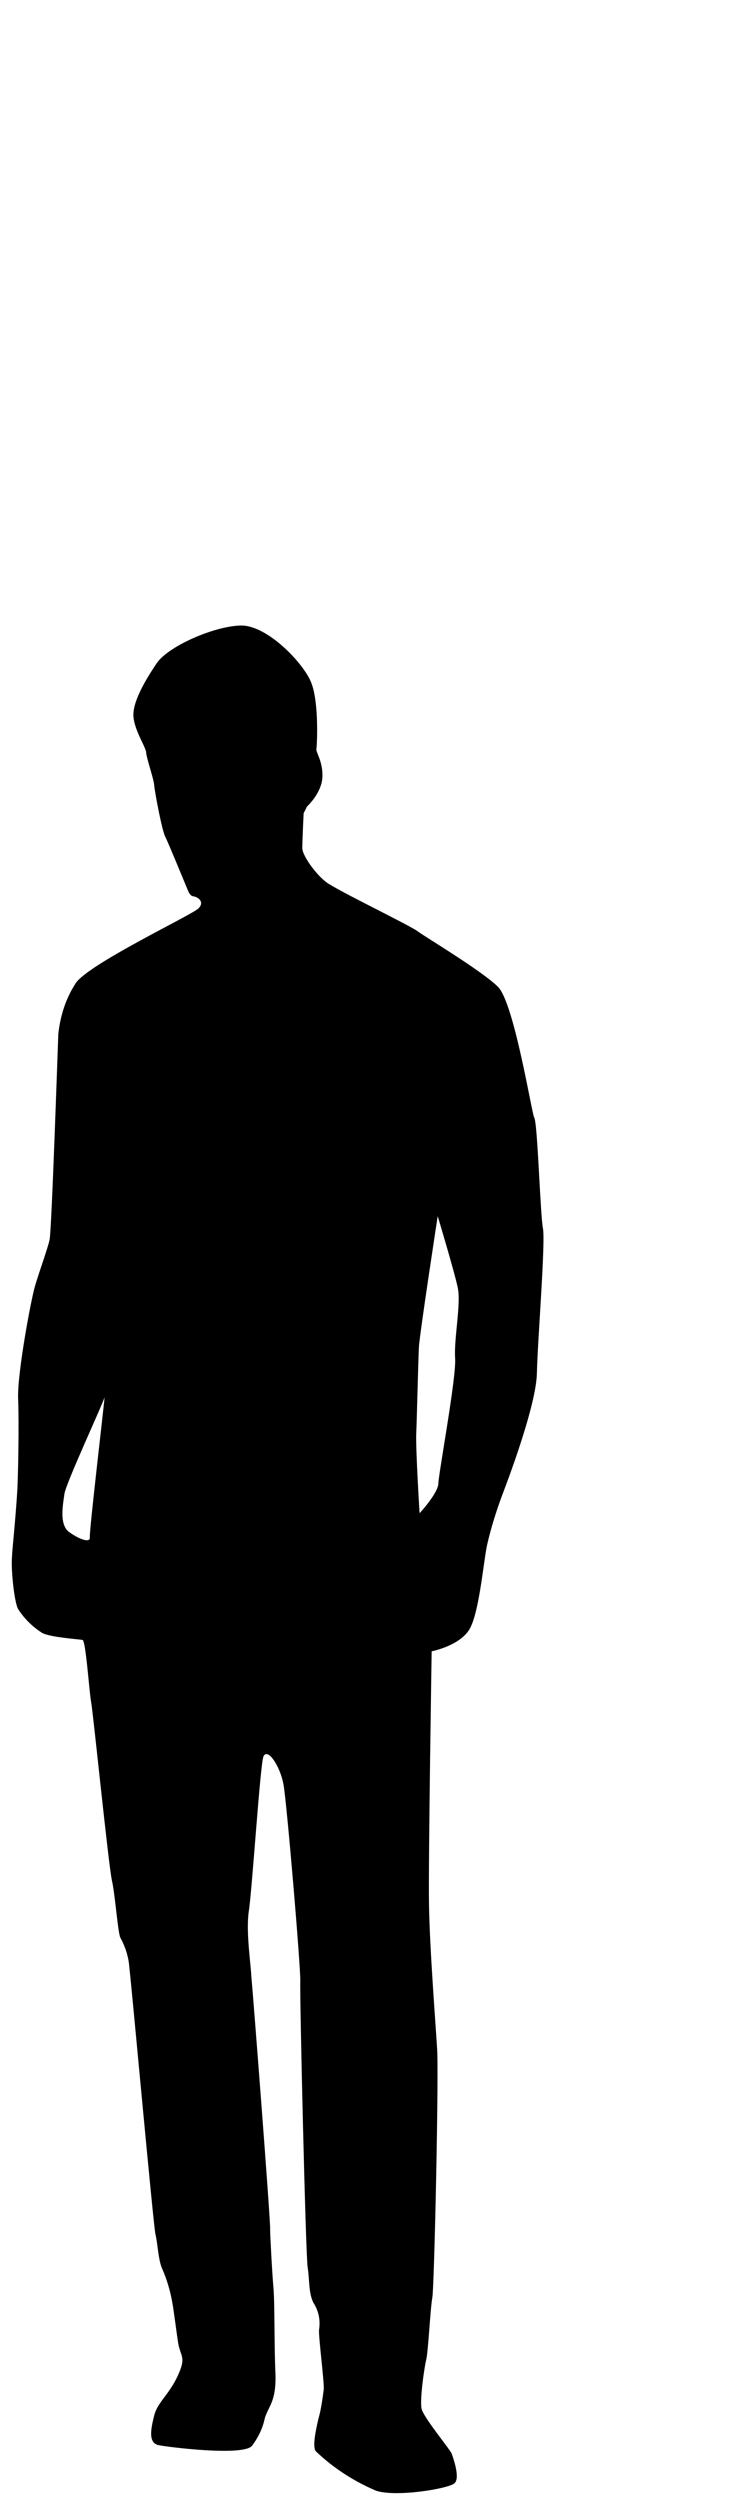 <?xml version="1.0" encoding="utf-8"?>
<!-- Generator: Adobe Illustrator 25.2.2, SVG Export Plug-In . SVG Version: 6.00 Build 0)  -->
<svg version="1.1" id="Ebene_1" xmlns="http://www.w3.org/2000/svg" xmlns:xlink="http://www.w3.org/1999/xlink" x="0px" y="0px"
	 viewBox="0 0 110.4 372.9" style="enable-background:new 0 0 110.4 372.9;" xml:space="preserve">
<path id="beton-stein_pfosten_system_mensch_4" d="M2.7,240c0.9,1.4,2.1,2.6,3.5,3.5c1,0.7,5.6,1,6.1,1.1c0.5,0,1,7.7,1.3,9.3
	s2.6,24.4,3.1,26.6s0.9,8.1,1.3,8.6c0.7,1.3,1.2,2.8,1.3,4.4c0.3,2.3,3.6,38.7,3.9,39.8s0.4,3.8,1,5.1c0.7,1.6,1.2,3.3,1.5,5
	c0.2,1,0.7,5,0.9,6.2c0.4,2,1.2,2-0.1,4.8s-3,3.9-3.5,5.9s-0.9,4,0.6,4.4c1.5,0.3,12.7,1.7,14,0.1c0.9-1.2,1.6-2.6,1.9-4.1
	c0.6-1.9,1.7-2.5,1.6-6.5c-0.2-4.1-0.1-10.7-0.3-12.9c-0.2-2.3-0.5-7.9-0.5-8.8c0.1-0.9-2.6-35.7-2.8-37.7c-0.1-2-0.8-6.6-0.4-9.6
	c0.5-3,1.7-21.9,2.2-23.2c0.6-1.4,2.5,1.4,3,4.2s2.6,27.6,2.5,29.4c-0.1,1.8,0.8,40.8,1.1,42.6c0.3,1.8,0.1,4.1,1,5.5
	c0.7,1.2,0.9,2.5,0.7,3.8c-0.1,1,0.8,7.9,0.7,8.9c-0.2,1.5-0.4,3-0.8,4.4c-0.4,1.7-0.9,4.1-0.4,4.8c2.6,2.5,5.7,4.5,9,5.9
	c3,1,10.8-0.3,11.7-1.1s-0.2-3.8-0.4-4.4s-4.2-5.4-4.5-6.7s0.4-6.2,0.7-7.4c0.3-1.3,0.6-7.6,0.9-9.2c0.3-1.7,1-34.2,0.7-37.3
	C65,302,64.1,290.6,64,284c-0.1-6.6,0.4-37.7,0.4-37.7s4.7-0.9,5.9-3.8c1.3-2.9,1.9-10.1,2.4-12.2c0.6-2.6,1.4-5.1,2.3-7.5
	c0.8-2.1,5-13.2,5.1-18s1.3-19.5,0.9-21.6c-0.4-2-0.8-15.8-1.3-16.5c-0.4-0.8-3-17.1-5.4-19.5c-2.4-2.4-10.8-7.4-12-8.3
	s-12-6.1-13.6-7.3c-1.6-1.2-3.6-4-3.6-5.1s0.2-5.2,0.2-5.2l0.5-1c0,0,2.2-2,2.3-4.4c0.1-2.3-1-3.7-0.9-4.2s0.4-6.7-0.7-9.7
	c-1-2.9-6.6-8.8-10.6-8.7c-4,0.1-10.8,3.1-12.5,5.6c-1.7,2.5-3.5,5.6-3.5,7.7s1.8,4.7,1.9,5.6c0.1,1.1,1.1,3.8,1.2,4.9
	s1.2,7,1.7,7.8c0.4,0.8,2.5,5.9,3,7.1s0.6,1.6,1.2,1.7c0.6,0.1,1.7,0.8,0.7,1.8c-1,1-16.9,8.5-18.4,11.3c-1.4,2.2-2.2,4.7-2.5,7.4
	c-0.1,2.6-1,29.4-1.3,30.7c-0.3,1.4-1.6,4.9-2.2,7c-0.6,2.1-2.6,12.8-2.5,16.6c0.1,2,0.1,8.5-0.1,13.5c-0.3,5-0.8,9.3-0.8,10.1
	C1.6,233.8,2.1,238.9,2.7,240z M62.5,200.9c0.1-1.9,2.8-19.5,2.8-19.5s2.5,8.3,3,10.7s-0.6,7.6-0.4,10.5s-2.5,17.3-2.5,18.7
	c-0.1,1.5-2.8,4.4-2.8,4.4s-0.6-9.5-0.5-11.9S62.4,202.8,62.5,200.9L62.5,200.9z M9.6,222.9c0.1-1.4,5.7-13.4,6-14.5l0,0
	c-0.1,1.4-2.3,20-2.2,20.9s-1.6,0.3-3.1-0.8C8.8,227.4,9.4,224.4,9.6,222.9z"/>
</svg>

